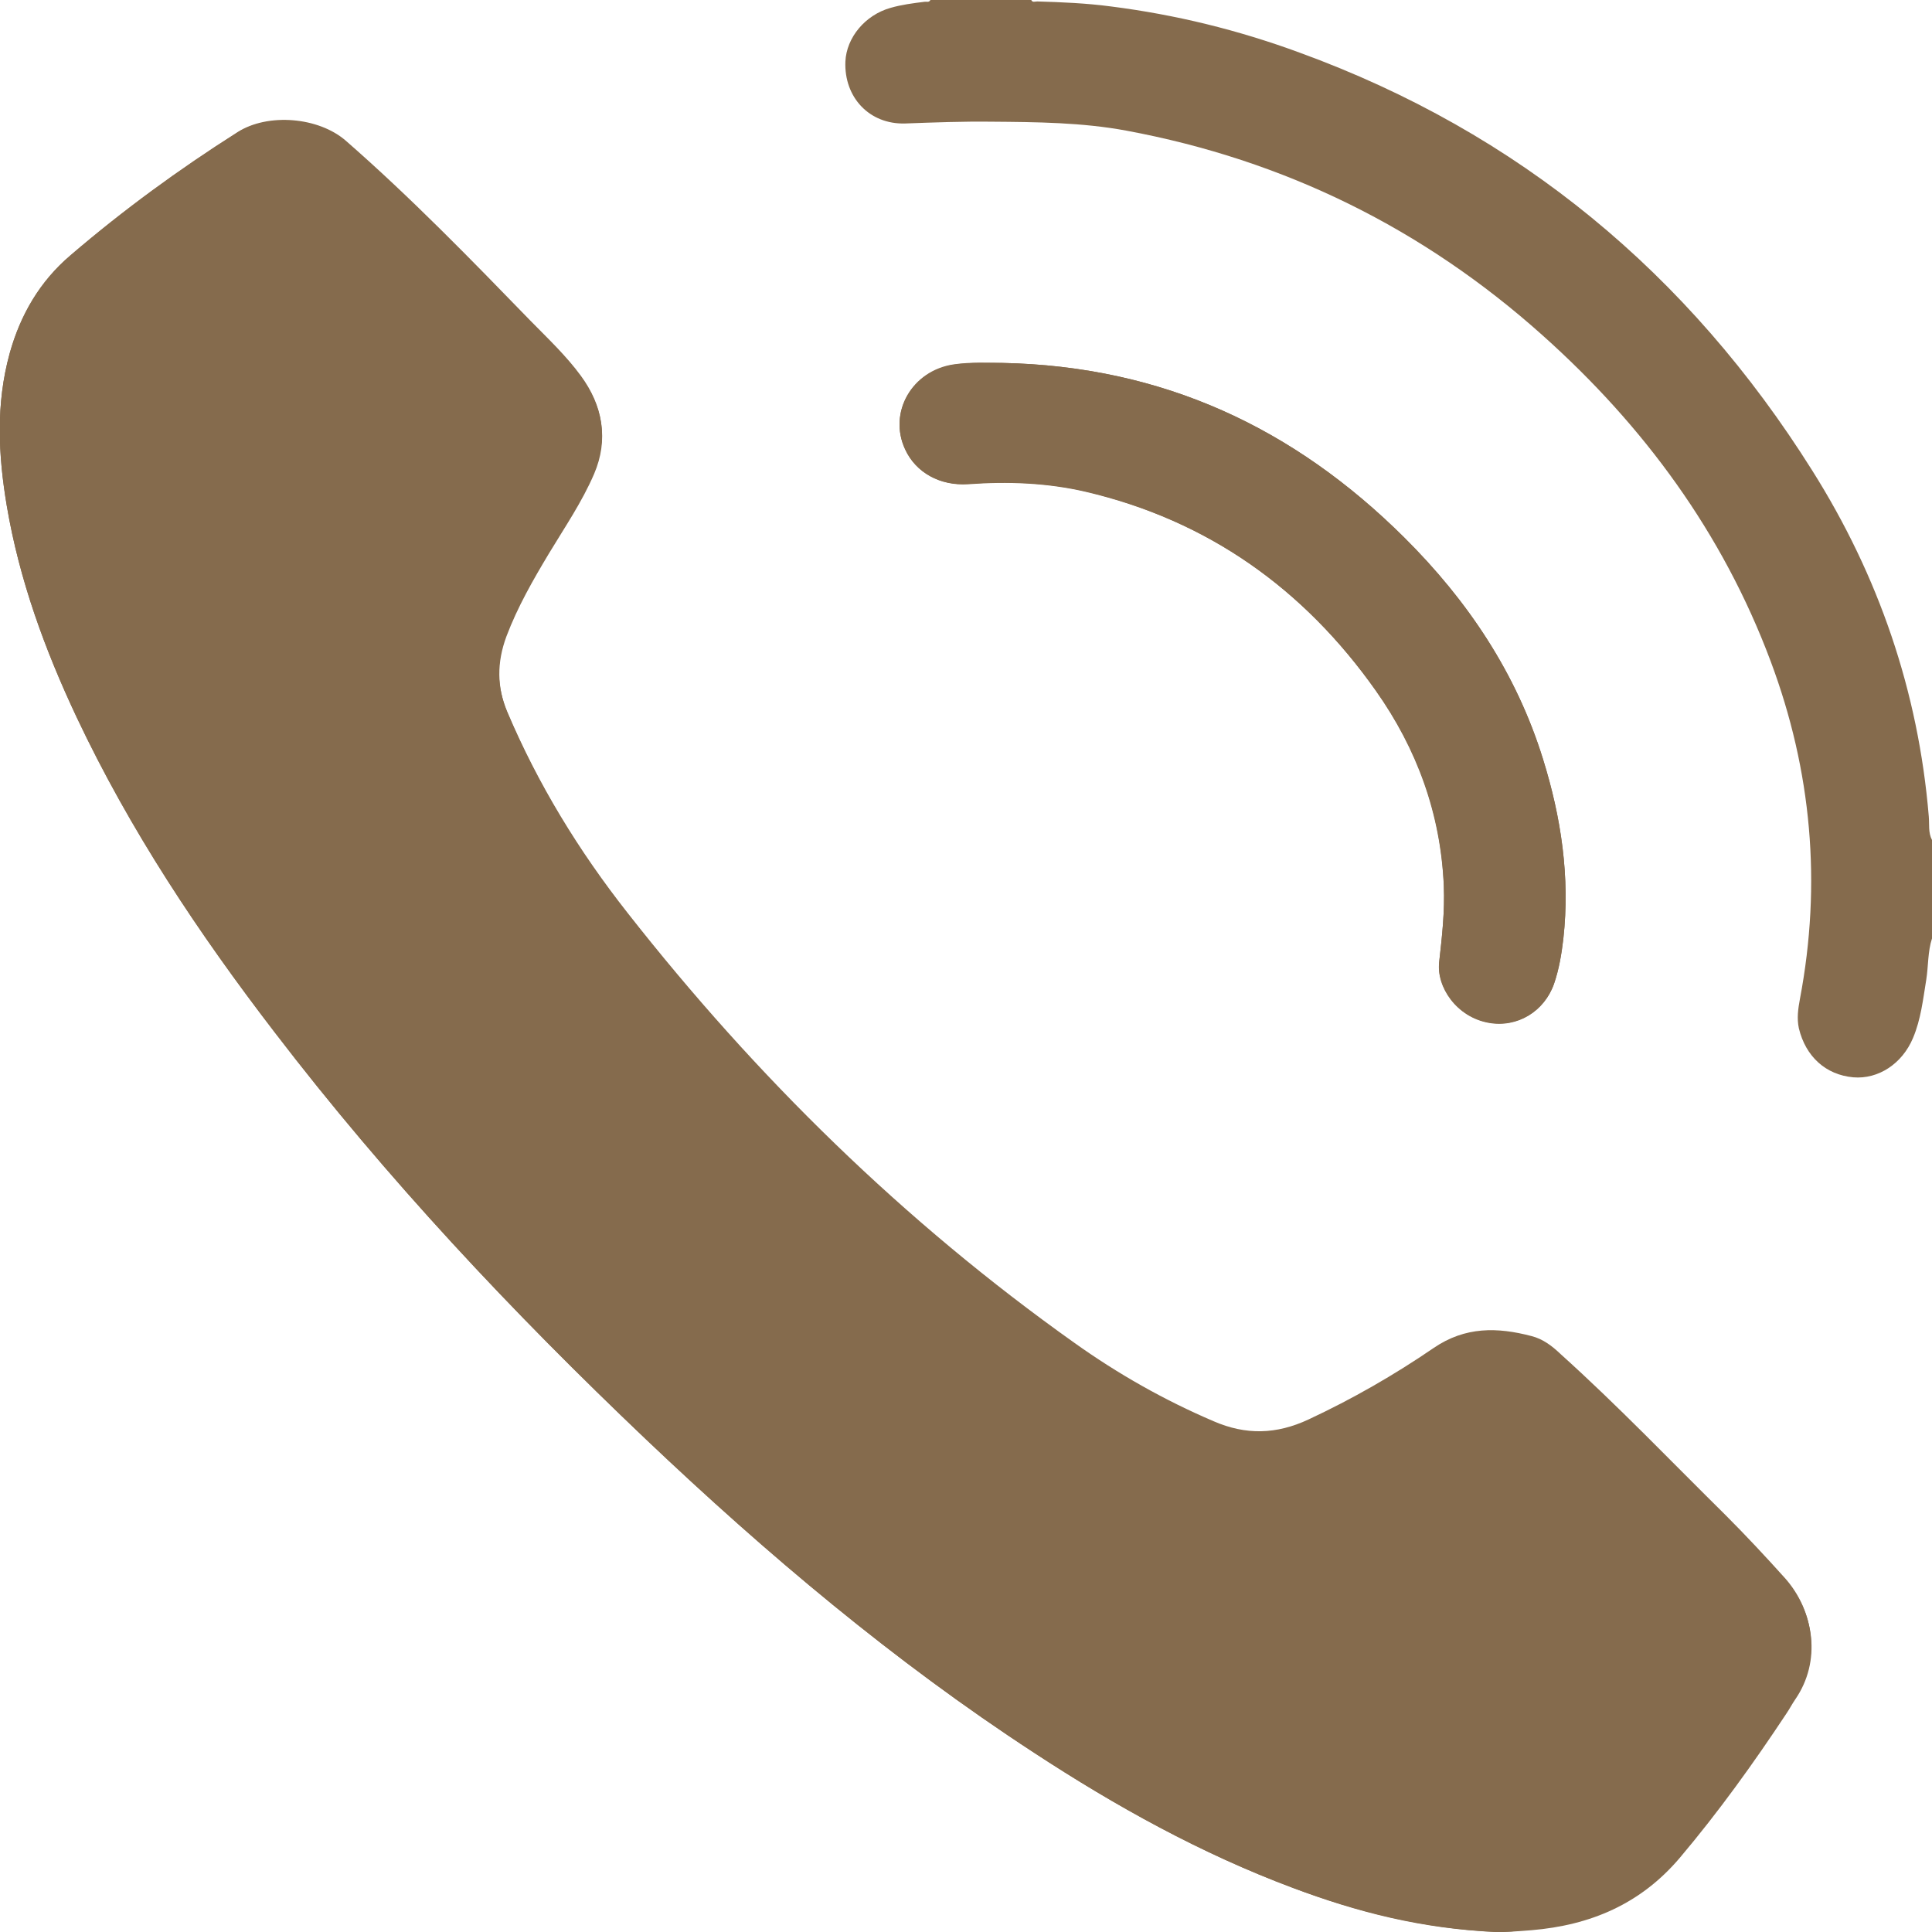 <?xml version="1.0" encoding="UTF-8"?> <!-- Generator: Adobe Illustrator 27.0.0, SVG Export Plug-In . SVG Version: 6.00 Build 0) --> <svg xmlns="http://www.w3.org/2000/svg" xmlns:xlink="http://www.w3.org/1999/xlink" id="_Слой_1" x="0px" y="0px" viewBox="0 0 539.8 539.8" style="enable-background:new 0 0 539.8 539.8;" xml:space="preserve"> <style type="text/css"> .st0{fill:#856B4D;} </style> <g id="RhpHcb.tif"> <g> <path class="st0" d="M418,539.8c2.2,0.1,6-0.2,9.9-0.5c16.5-1.4,30.5-7.3,41.5-20.3c10.8-12.8,20.5-26.3,29.7-40.2 c0.9-1.3,1.6-2.7,2.5-4c7.3-10.6,5.4-24.3-2.8-33.5c-5.4-6-10.9-12-16.6-17.6c-15.3-15.1-30.1-30.6-46.1-45c-2.4-2.2-5-4.1-8.1-5 c-9.5-2.5-18.5-2.7-27.3,3.3c-11.1,7.6-22.8,14.3-35,20c-8.9,4.2-17.4,4.3-26.5,0.5c-13.8-5.9-26.7-13.3-38.9-21.9 c-47.6-33.9-88.9-74.3-124.9-120.2c-13.6-17.3-25-35.9-33.6-56.2c-3-7.2-3-14.1-0.3-21.4c3.1-8.2,7.4-15.7,11.9-23.2 c4.4-7.3,9.2-14.3,12.6-22.2c4.1-9.6,2.4-18.8-3.6-27c-4.1-5.6-9.2-10.4-14.1-15.4c-16.8-17.2-33.5-34.5-51.6-50.3 C89,32.8,74.9,31.7,66.4,37C50,47.4,34.4,58.8,19.7,71.4c-8.5,7.3-14,16.6-17,27.4c-3.9,14.1-3.2,28.3-0.8,42.6 c3.5,20.6,10.6,40.1,19.5,59c14.9,31.6,34.1,60.4,55.3,88c31.3,40.9,66.5,78.3,103.8,113.8c33.8,32.1,69.3,62,108.4,87.5 c22.9,15,46.7,28.2,72.4,37.8C379.1,534.1,397.3,538.8,418,539.8L418,539.8L418,539.8z M280,101.4c-3.8,0-8.7-0.2-13.5,0.5 c-11.7,1.8-18.4,13.4-13.6,23.7c3,6.5,9.8,10.2,17.6,9.7c11-0.8,22-0.4,32.8,2.1c34.2,8,61,27.1,81.1,55.6 c11.5,16.3,18.1,34.4,19,54.5c0.3,7.2-0.5,14.3-1.3,21.4c-0.8,6.8,4.8,15.3,13.9,16.9c7.9,1.4,15.4-3.1,18.2-10.9 c1.4-4.1,2.1-8.3,2.6-12.6c1.9-17.1-0.6-33.9-5.7-50.2c-7.4-24-21-44.2-38.7-61.8C361.6,119.6,324.9,102.3,280,101.4L280,101.4 L280,101.4z"></path> <path class="st0" d="M539.8,262.2c-1.2,3.7-1,7.7-1.6,11.5c-0.9,5.5-1.5,11.1-3.7,16.3c-3,7.2-9.7,11.6-16.7,11 c-7.7-0.7-13.3-5.8-15.2-13.7c-0.6-2.8-0.2-5.5,0.3-8.2c6.1-32.2,3.3-63.7-8.2-94.4c-13.4-35.8-35.4-65.7-63.7-91 c-33.4-29.9-72.2-49-116.3-57.2c-12.4-2.3-25-2.4-37.6-2.5c-8.1-0.1-16.1,0.2-24.2,0.5c-10,0.3-17.1-7.3-16.7-17.3 c0.3-6.7,5.5-13,12.6-15c3.1-0.9,6.3-1.3,9.5-1.7c0.6-0.1,1.3,0.3,1.7-0.6h28.1c0.3,0.9,1.1,0.5,1.7,0.5 c6.9,0.2,13.8,0.5,20.6,1.4c18.1,2.3,35.6,6.6,52.7,12.9C424.3,37,471.8,76.5,506.3,131.4c18.6,29.5,29.7,61.8,32.6,96.7 c0.2,2.2-0.2,4.5,0.9,6.6V262.2L539.8,262.2L539.8,262.2z"></path> <path class="st0" d="M418,539.8c-20.8-0.9-39-5.6-56.7-12.3c-25.7-9.6-49.5-22.8-72.4-37.8c-39.1-25.5-74.6-55.5-108.4-87.6 c-37.3-35.4-72.5-72.9-103.8-113.8c-21.2-27.6-40.4-56.5-55.3-88c-8.9-18.9-16-38.3-19.5-59c-2.4-14.2-3.1-28.4,0.8-42.6 c3-10.8,8.4-20.1,17-27.4c14.7-12.6,30.3-24,46.7-34.4c8.5-5.4,22.6-4.2,30.2,2.4c18.1,15.8,34.9,33.1,51.6,50.3 c4.9,5,10,9.8,14.1,15.4c6,8.2,7.8,17.3,3.6,27c-3.4,7.9-8.2,14.9-12.6,22.2c-4.5,7.5-8.8,15-11.9,23.2 c-2.7,7.2-2.7,14.2,0.3,21.4c8.6,20.3,20,38.9,33.6,56.2c36,45.9,77.3,86.4,124.9,120.2c12.2,8.7,25.1,16,38.9,21.9 c9,3.9,17.5,3.7,26.5-0.5c12.2-5.7,23.9-12.4,35-20c8.8-6,17.8-5.8,27.3-3.3c3.2,0.8,5.8,2.8,8.1,5c16,14.4,30.8,29.9,46.1,45 c5.7,5.7,11.2,11.6,16.6,17.6c8.2,9.2,10.1,22.9,2.8,33.5c-0.9,1.3-1.6,2.7-2.5,4c-9.2,13.9-19,27.4-29.7,40.2 c-10.9,13-25,18.9-41.5,20.3C424,539.6,420.2,539.9,418,539.8L418,539.8L418,539.8z"></path> <path class="st0" d="M280,101.4c44.9,0.9,81.6,18.2,112.4,48.8c17.7,17.6,31.2,37.8,38.7,61.8c5.1,16.4,7.6,33,5.7,50.2 c-0.5,4.3-1.2,8.5-2.6,12.6c-2.7,7.8-10.2,12.3-18.2,10.9c-9.1-1.6-14.6-10.1-13.9-16.9c0.8-7.1,1.6-14.2,1.3-21.4 c-0.8-20.1-7.4-38.2-19-54.5c-20.1-28.4-46.9-47.5-81.1-55.6c-10.8-2.5-21.8-2.9-32.8-2.1c-7.9,0.6-14.6-3.2-17.6-9.7 c-4.8-10.3,1.9-22,13.6-23.7C271.3,101.1,276.2,101.4,280,101.4L280,101.4L280,101.4z"></path> </g> </g> </svg> 